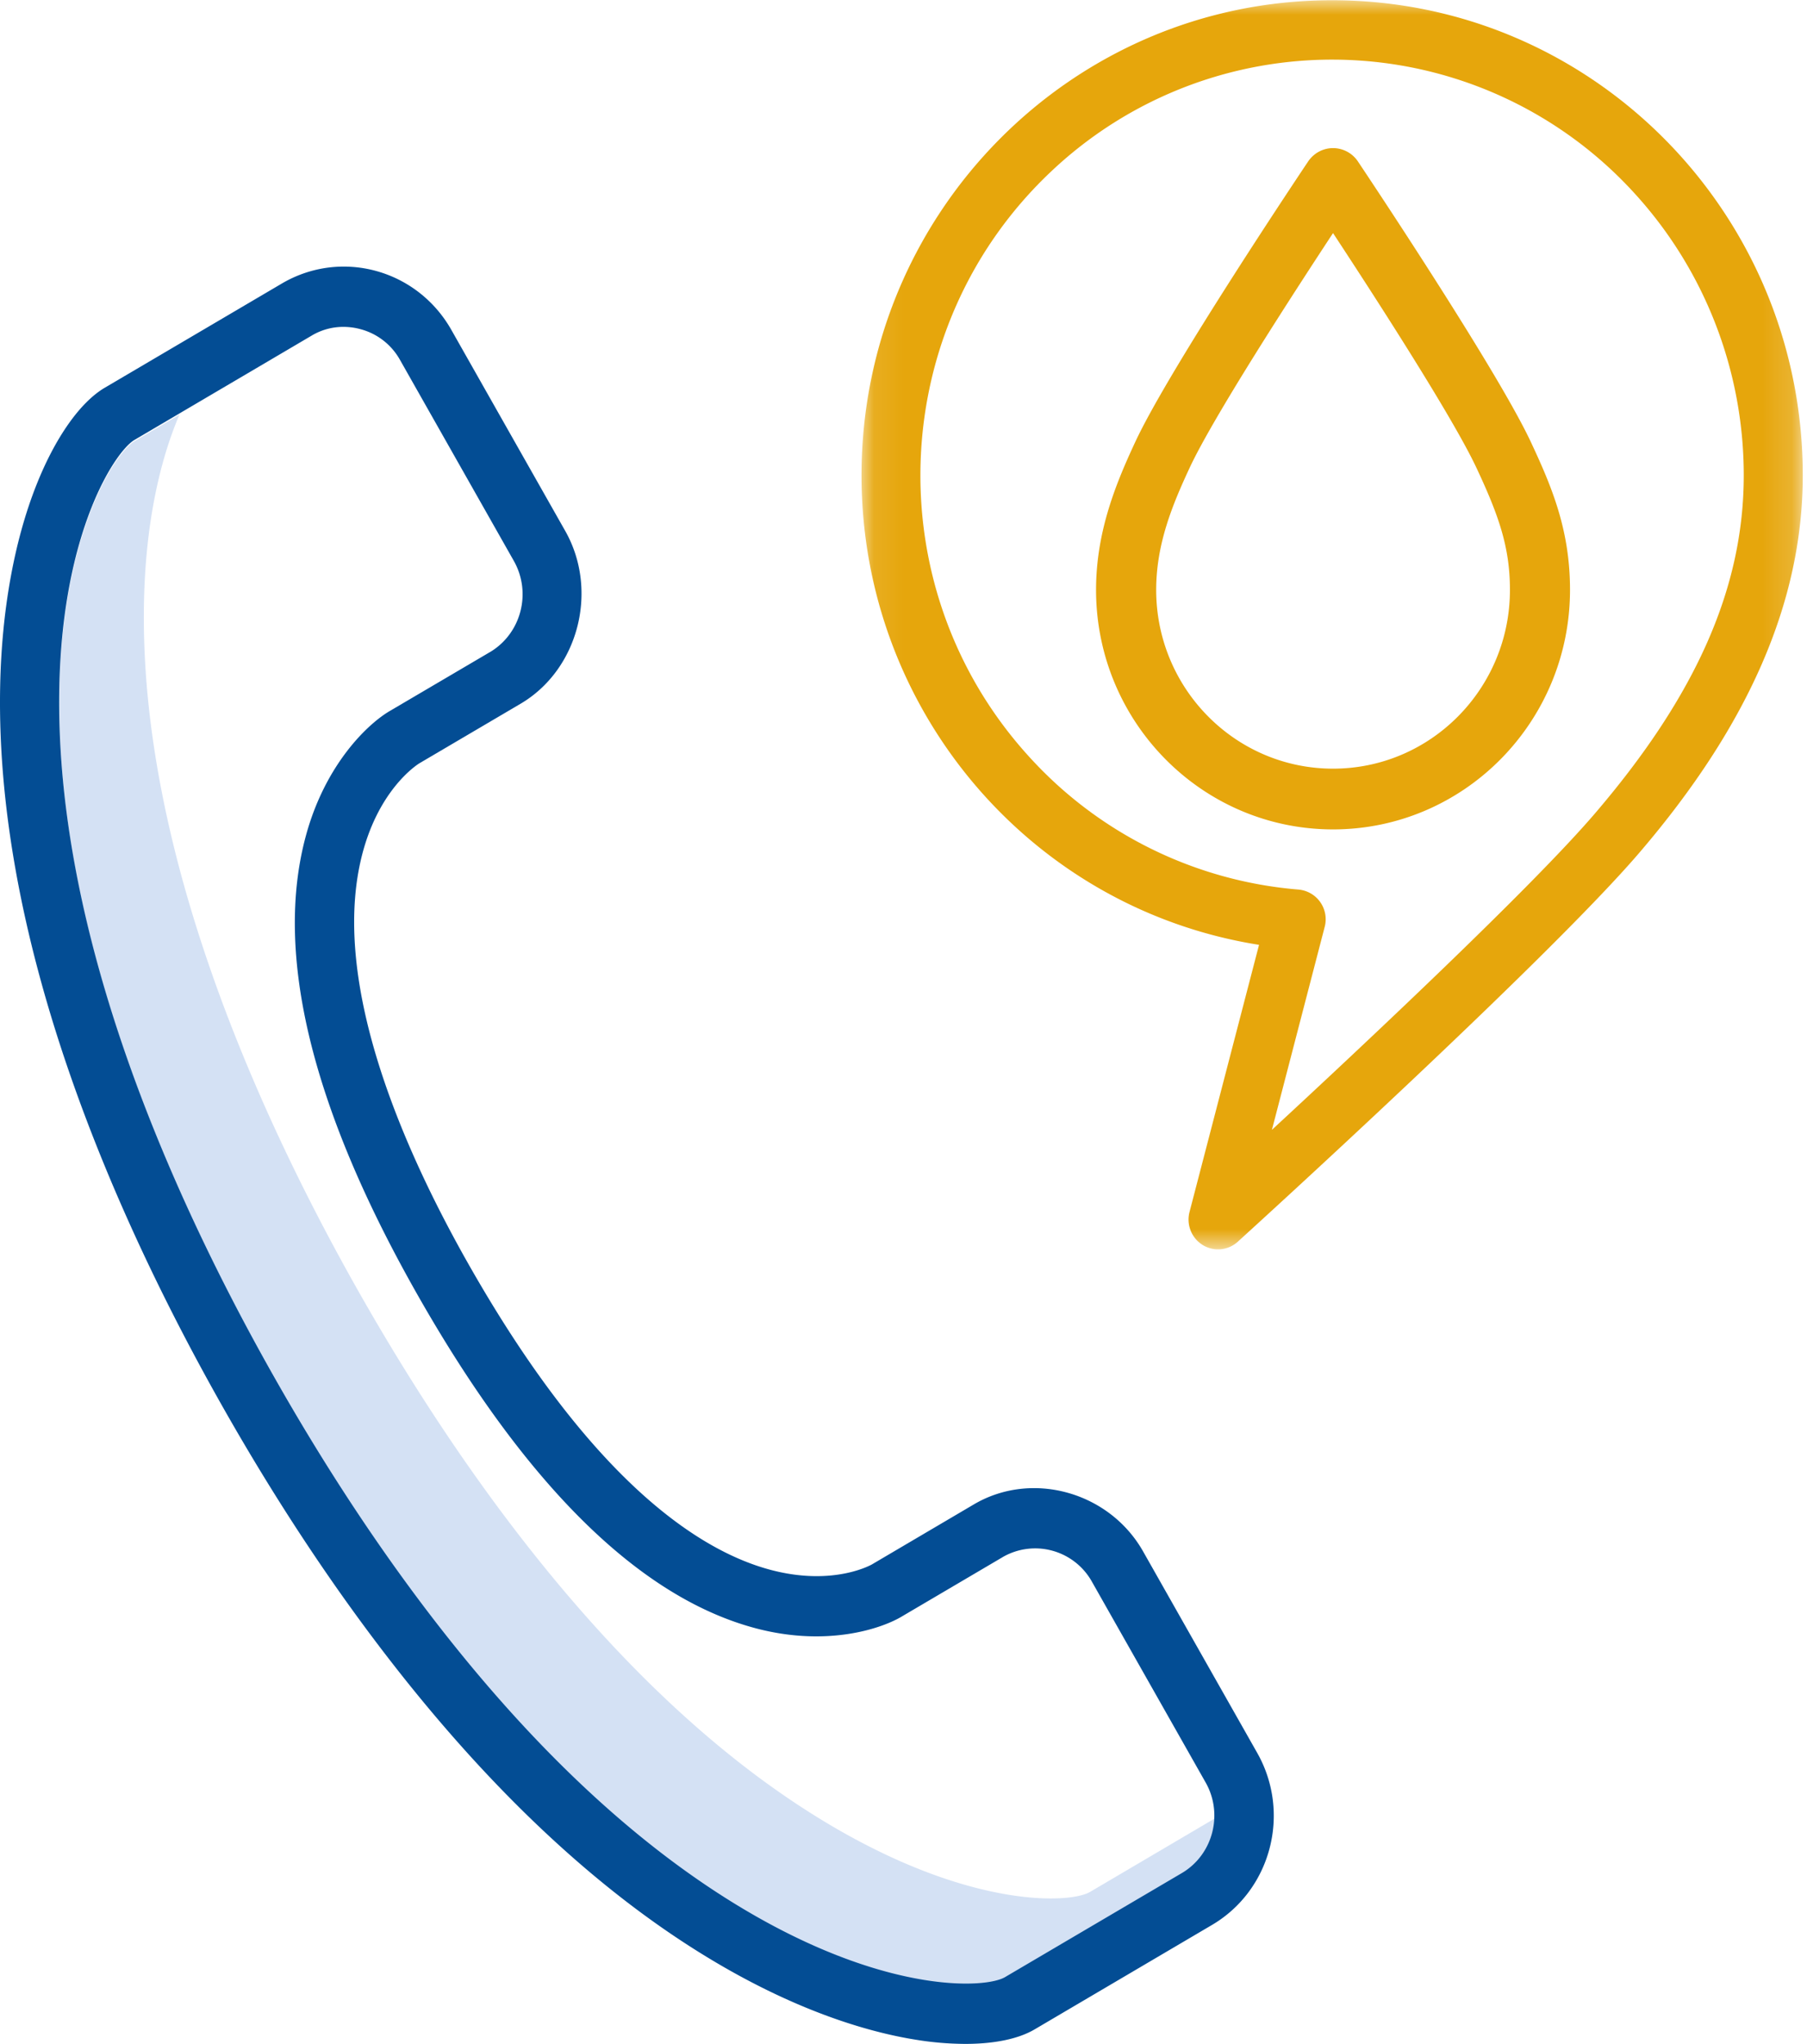 <svg xmlns="http://www.w3.org/2000/svg" xmlns:xlink="http://www.w3.org/1999/xlink" width="61" height="69" viewBox="0 0 61 69">
    <defs>
        <path id="a" d="M.083.007h31.774v42.17H.083z"/>
    </defs>
    <g fill="none" fill-rule="evenodd">
        <path fill="#D4E1F4" d="M36.789 63.873c-.634.373-3.813.573-8.45-2.08-7.25-4.148-12.825-12.175-16.226-18.178C8.716 37.616 4.7 28.71 4.86 20.35c.055-2.866.603-4.965 1.197-6.351l-1.515.892c-.642.377-2.435 3.062-2.536 8.368-.16 8.362 3.856 17.267 7.253 23.265 3.4 6.003 8.976 14.03 16.225 18.177 4.638 2.654 7.817 2.454 8.45 2.08l5.996-3.528A2.238 2.238 0 0 0 41 61.394l-4.211 2.48z"/>
        <path fill="#E6A60C" d="M39.03 19.915c0-1.562.558-2.894 1.13-4.124.795-1.708 3.462-5.828 4.84-7.922 1.375 2.091 4.035 6.203 4.841 7.924.75 1.6 1.131 2.677 1.131 4.122-.001 3.334-2.676 6.036-5.974 6.034-3.295-.001-5.967-2.702-5.968-6.034zm13.97 0c0-2.007-.6-3.452-1.325-5-1.165-2.485-5.645-9.18-5.835-9.465A1.012 1.012 0 0 0 45 5c-.336 0-.65.169-.84.45-.19.285-4.687 6.998-5.835 9.467C37.684 16.295 37 17.93 37 19.915c.002 4.467 3.584 8.086 8.003 8.085 4.416-.002 7.995-3.62 7.997-8.085z"/>
        <g transform="translate(29)">
            <mask id="b" fill="#fff">
                <use xlink:href="#a"/>
            </mask>
            <path fill="#E6A60C" d="M5.774 25.582C.557 19.898.893 11.02 6.523 5.752a13.802 13.802 0 0 1 19.638.756c2.38 2.594 3.704 6 3.704 9.537 0 3.787-1.598 7.417-5.03 11.424-2.097 2.45-7.641 7.66-10.898 10.673l1.782-6.853a1.007 1.007 0 0 0-.883-1.258 13.793 13.793 0 0 1-9.062-4.449M11.6 42.03a.988.988 0 0 0 1.185-.111c.425-.386 10.442-9.496 13.558-13.135 3.71-4.333 5.514-8.5 5.514-12.74C31.854 7.186 24.74.005 15.965.008 7.191.01.08 7.194.083 16.054.085 23.95 5.777 30.67 13.502 31.897l-2.347 9.019c-.111.43.07.882.445 1.114" mask="url(#b)"/>
        </g>
        <path fill="#034D94" d="M2.002 23.221c.102-5.306 1.895-7.991 2.536-8.369l5.995-3.529c.322-.19.688-.289 1.061-.288a2.2 2.2 0 0 1 .581.079 2.16 2.16 0 0 1 1.32 1.022l3.855 6.807c.595 1.063.251 2.415-.775 3.05l-3.402 2.001c-.754.434-2.196 1.807-2.85 4.232-1.071 3.963.187 9.155 3.74 15.43 3.678 6.494 7.548 10.305 11.502 11.327 2.346.606 4.187.016 4.917-.435l3.396-1.999a2.194 2.194 0 0 1 2.98.843l3.855 6.807c.582 1.059.23 2.398-.793 3.02l-5.995 3.528c-.634.373-3.812.572-8.449-2.08-7.248-4.149-12.822-12.176-16.221-18.18-3.397-5.998-7.413-14.904-7.253-23.266m22.496 43.221c2.797 1.6 5.044 2.2 6.436 2.42.546.089 1.098.135 1.65.138.976 0 1.791-.166 2.34-.489l5.994-3.529c1.99-1.175 2.672-3.77 1.525-5.802l-3.855-6.806c-1.14-2.012-3.754-2.74-5.71-1.589l-3.405 2.005a.857.857 0 0 0-.024.015c-.012.007-1.28.75-3.393.203-2.345-.606-6.03-2.897-10.262-10.37-2.183-3.857-4.584-9.343-3.619-13.578.545-2.39 1.916-3.252 1.99-3.297l.002-.001 3.407-2.005c1.955-1.152 2.645-3.823 1.507-5.833l-3.855-6.806C14.067 9.097 11.53 8.402 9.534 9.56l-5.995 3.528c-.836.492-1.679 1.691-2.312 3.29-.75 1.895-1.173 4.247-1.222 6.803-.17 8.83 3.996 18.102 7.52 24.325 3.523 6.223 9.33 14.563 16.973 18.936"/>
    </g>
</svg>
